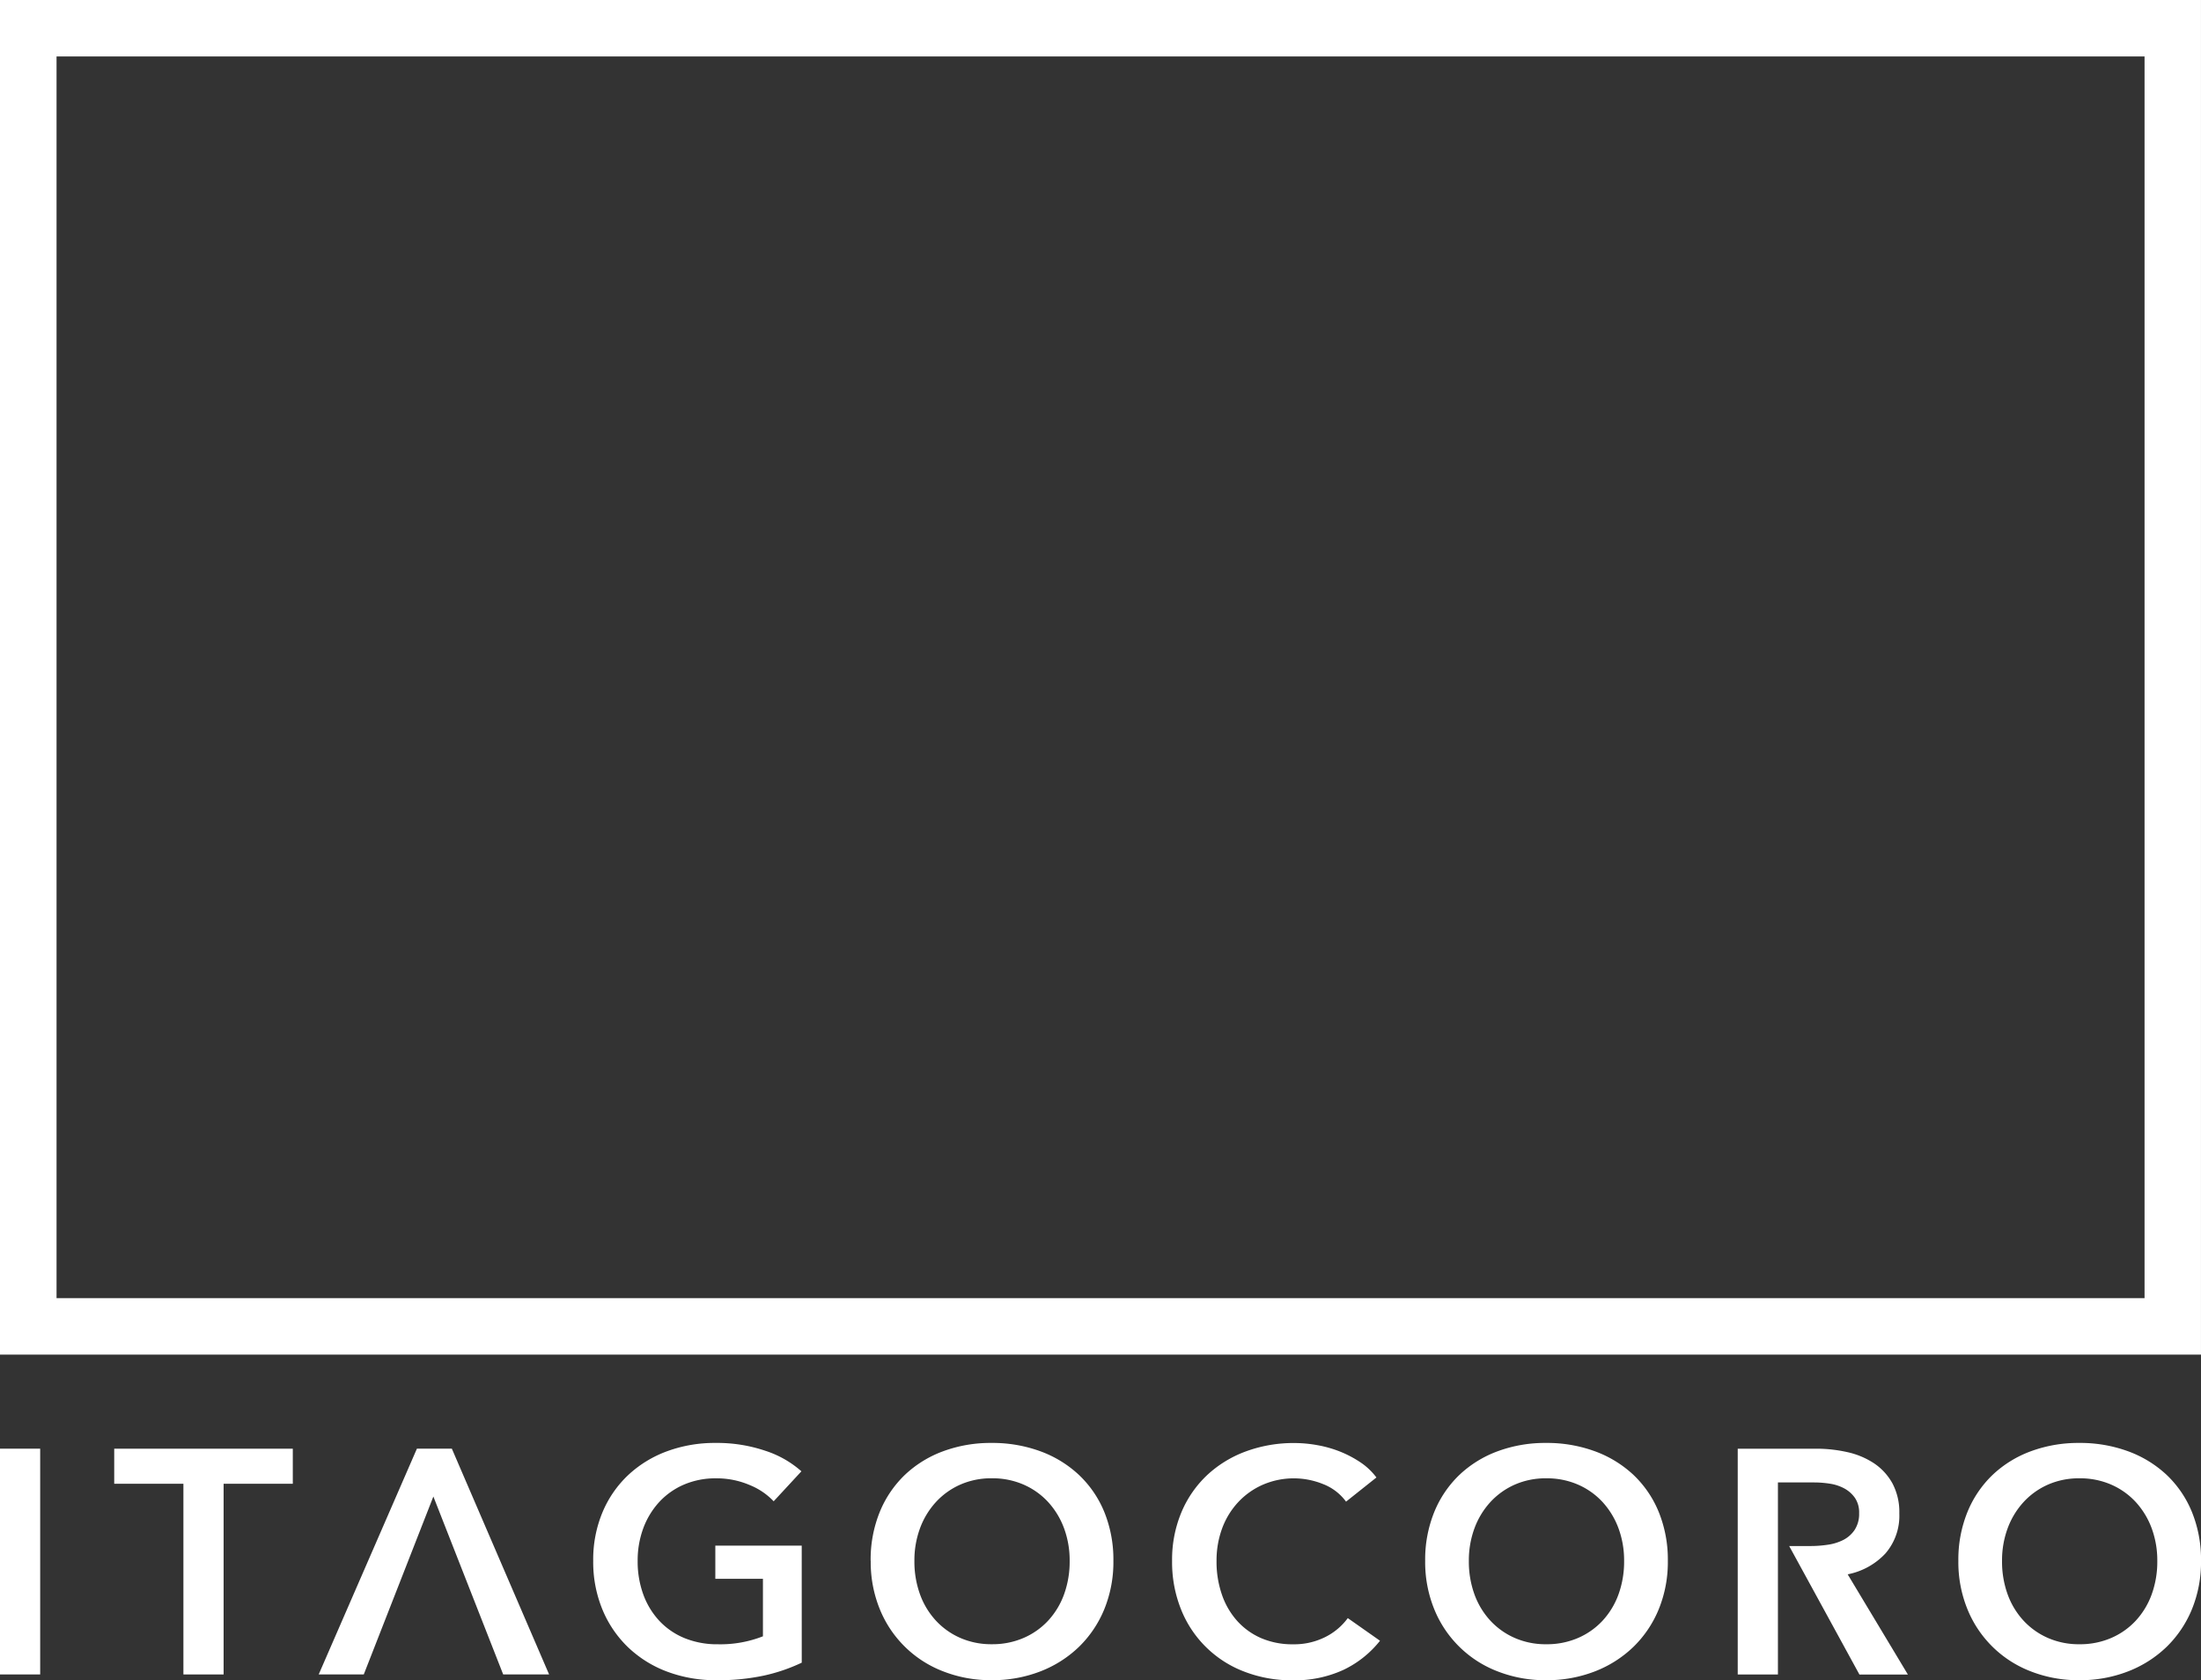 <svg id="logo" xmlns="http://www.w3.org/2000/svg" xmlns:xlink="http://www.w3.org/1999/xlink" width="91.708" height="70" viewBox="0 0 91.708 70">
  <rect x="0" y="0" width="91.708" height="70" fill="#333333" stroke="none"/>
  <defs>
    <clipPath id="clip-path">
      <rect id="長方形_188" data-name="長方形 188" width="91.708" height="70" fill="none"/>
    </clipPath>
  </defs>
  <rect id="長方形_187" data-name="長方形 187" width="1.674" height="9.406" transform="translate(0 60.354)" fill="#fff"/>
  <path id="パス_56" data-name="パス 56" d="M7.355,93.278v1.461h2.883v7.944h1.675V94.739h2.883V93.278Z" transform="translate(-2.596 -32.923)" fill="#fff"/>
  <path id="パス_57" data-name="パス 57" d="M24.614,93.277l-4.092,9.406H22.4l2.9-7.413,2.909,7.413h1.913l-4.052-9.406Z" transform="translate(-7.243 -32.923)" fill="#fff"/>
  <g id="グループ_149" data-name="グループ 149" clip-path="url(#clip-path)">
    <path id="パス_58" data-name="パス 58" d="M46.889,102.061a7.291,7.291,0,0,1-1.574.538,9.03,9.03,0,0,1-1.973.193,5.723,5.723,0,0,1-2.086-.366,4.765,4.765,0,0,1-1.62-1.022,4.634,4.634,0,0,1-1.057-1.568,5.192,5.192,0,0,1-.379-2.013,5.1,5.1,0,0,1,.392-2.039,4.531,4.531,0,0,1,1.076-1.548,4.776,4.776,0,0,1,1.614-.984,5.749,5.749,0,0,1,2.019-.345,6.264,6.264,0,0,1,2.066.325,4.219,4.219,0,0,1,1.508.857l-1.156,1.249a2.836,2.836,0,0,0-1-.677,3.484,3.484,0,0,0-1.4-.279,3.313,3.313,0,0,0-1.348.265,3.026,3.026,0,0,0-1.029.731,3.309,3.309,0,0,0-.658,1.09,3.864,3.864,0,0,0-.232,1.355,4,4,0,0,0,.232,1.389,3.238,3.238,0,0,0,.665,1.1,2.987,2.987,0,0,0,1.05.724,3.591,3.591,0,0,0,1.4.259,4.849,4.849,0,0,0,1.873-.332V98.567H43.288V97.186h3.6Z" transform="translate(-13.483 -32.792)" fill="#fff"/>
    <path id="パス_59" data-name="パス 59" d="M56.065,97.823a5.267,5.267,0,0,1,.379-2.039,4.488,4.488,0,0,1,1.049-1.548,4.649,4.649,0,0,1,1.594-.983,5.7,5.7,0,0,1,2.013-.346,5.791,5.791,0,0,1,2.032.346,4.715,4.715,0,0,1,1.608.983A4.442,4.442,0,0,1,65.8,95.783a5.267,5.267,0,0,1,.379,2.039,5.192,5.192,0,0,1-.379,2.013,4.648,4.648,0,0,1-1.056,1.568,4.806,4.806,0,0,1-1.608,1.022,5.5,5.5,0,0,1-2.032.366,5.414,5.414,0,0,1-2.013-.366,4.635,4.635,0,0,1-2.644-2.59,5.192,5.192,0,0,1-.379-2.013m1.82,0a4,4,0,0,0,.232,1.389,3.238,3.238,0,0,0,.665,1.1,3.046,3.046,0,0,0,1.023.723,3.213,3.213,0,0,0,1.308.259,3.263,3.263,0,0,0,1.315-.259,3.034,3.034,0,0,0,1.029-.723,3.238,3.238,0,0,0,.665-1.1,4,4,0,0,0,.232-1.389,3.859,3.859,0,0,0-.232-1.355,3.319,3.319,0,0,0-.658-1.09,3.044,3.044,0,0,0-1.023-.731,3.232,3.232,0,0,0-1.328-.266,3.186,3.186,0,0,0-1.322.266,3.061,3.061,0,0,0-1.016.731,3.309,3.309,0,0,0-.658,1.09,3.859,3.859,0,0,0-.232,1.355" transform="translate(-19.788 -32.792)" fill="#fff"/>
    <path id="パス_60" data-name="パス 60" d="M82.73,95.353a2.144,2.144,0,0,0-.97-.737,3.252,3.252,0,0,0-2.5.033,3.11,3.11,0,0,0-1.029.731,3.247,3.247,0,0,0-.665,1.09,3.859,3.859,0,0,0-.232,1.355,4.184,4.184,0,0,0,.226,1.408,3.18,3.18,0,0,0,.644,1.1,2.9,2.9,0,0,0,1,.711,3.287,3.287,0,0,0,1.315.252,2.9,2.9,0,0,0,1.341-.3,2.613,2.613,0,0,0,.943-.791l1.342.943a4.305,4.305,0,0,1-1.528,1.216,4.86,4.86,0,0,1-2.113.432,5.451,5.451,0,0,1-2.026-.366,4.578,4.578,0,0,1-2.624-2.59,5.275,5.275,0,0,1-.372-2.013,5.107,5.107,0,0,1,.392-2.039,4.537,4.537,0,0,1,1.076-1.548,4.778,4.778,0,0,1,1.614-.983,5.755,5.755,0,0,1,2.019-.346,5.45,5.45,0,0,1,.943.087,4.849,4.849,0,0,1,.943.265,4.58,4.58,0,0,1,.85.445,2.734,2.734,0,0,1,.677.638Z" transform="translate(-26.645 -32.792)" fill="#fff"/>
    <path id="パス_61" data-name="パス 61" d="M91.774,97.823a5.267,5.267,0,0,1,.379-2.039,4.489,4.489,0,0,1,1.05-1.548,4.649,4.649,0,0,1,1.594-.983,5.7,5.7,0,0,1,2.013-.346,5.791,5.791,0,0,1,2.032.346,4.715,4.715,0,0,1,1.608.983,4.442,4.442,0,0,1,1.056,1.548,5.267,5.267,0,0,1,.379,2.039,5.192,5.192,0,0,1-.379,2.013,4.648,4.648,0,0,1-1.056,1.568,4.806,4.806,0,0,1-1.608,1.022,5.5,5.5,0,0,1-2.032.366,5.414,5.414,0,0,1-2.013-.366,4.635,4.635,0,0,1-2.644-2.59,5.192,5.192,0,0,1-.379-2.013m1.82,0a4,4,0,0,0,.232,1.389,3.238,3.238,0,0,0,.665,1.1,3.046,3.046,0,0,0,1.023.723,3.213,3.213,0,0,0,1.308.259,3.263,3.263,0,0,0,1.315-.259,3.034,3.034,0,0,0,1.029-.723,3.238,3.238,0,0,0,.665-1.1,4,4,0,0,0,.232-1.389,3.859,3.859,0,0,0-.232-1.355,3.32,3.32,0,0,0-.658-1.09,3.044,3.044,0,0,0-1.023-.731,3.232,3.232,0,0,0-1.328-.266,3.187,3.187,0,0,0-1.322.266,3.061,3.061,0,0,0-1.016.731,3.309,3.309,0,0,0-.658,1.09,3.859,3.859,0,0,0-.232,1.355" transform="translate(-32.392 -32.792)" fill="#fff"/>
    <path id="パス_62" data-name="パス 62" d="M126.108,97.823a5.267,5.267,0,0,1,.379-2.039,4.489,4.489,0,0,1,1.05-1.548,4.649,4.649,0,0,1,1.594-.983,5.7,5.7,0,0,1,2.013-.346,5.791,5.791,0,0,1,2.032.346,4.715,4.715,0,0,1,1.608.983,4.442,4.442,0,0,1,1.056,1.548,5.267,5.267,0,0,1,.379,2.039,5.192,5.192,0,0,1-.379,2.013,4.648,4.648,0,0,1-1.056,1.568,4.806,4.806,0,0,1-1.608,1.022,5.5,5.5,0,0,1-2.032.366,5.414,5.414,0,0,1-2.013-.366,4.635,4.635,0,0,1-2.644-2.59,5.192,5.192,0,0,1-.379-2.013m1.82,0a4,4,0,0,0,.232,1.389,3.238,3.238,0,0,0,.665,1.1,3.046,3.046,0,0,0,1.023.723,3.213,3.213,0,0,0,1.308.259,3.263,3.263,0,0,0,1.315-.259,3.034,3.034,0,0,0,1.029-.723,3.238,3.238,0,0,0,.665-1.1,4,4,0,0,0,.232-1.389,3.859,3.859,0,0,0-.232-1.355,3.32,3.32,0,0,0-.658-1.09,3.044,3.044,0,0,0-1.023-.731,3.232,3.232,0,0,0-1.328-.266,3.187,3.187,0,0,0-1.322.266,3.061,3.061,0,0,0-1.016.731,3.309,3.309,0,0,0-.658,1.09,3.859,3.859,0,0,0-.232,1.355" transform="translate(-44.51 -32.792)" fill="#fff"/>
    <path id="パス_63" data-name="パス 63" d="M116.481,98.512a2.909,2.909,0,0,0,1.574-.87,2.4,2.4,0,0,0,.578-1.667,2.541,2.541,0,0,0-.292-1.262,2.4,2.4,0,0,0-.778-.837,3.321,3.321,0,0,0-1.109-.458,5.885,5.885,0,0,0-1.289-.14H111.9v9.406h1.675v-8h1.514a4.224,4.224,0,0,1,.658.053,1.837,1.837,0,0,1,.6.2,1.288,1.288,0,0,1,.438.392,1.072,1.072,0,0,1,.173.631,1.215,1.215,0,0,1-.186.7,1.262,1.262,0,0,1-.472.419,2.071,2.071,0,0,1-.644.2,4.871,4.871,0,0,1-.718.054h-.894l2.927,5.354h2.019Z" transform="translate(-39.495 -32.923)" fill="#fff"/>
    <path id="パス_64" data-name="パス 64" d="M0,56.435H91.707V0H0Zm89.356-2.351h-87V2.352h87Z" transform="translate(0 0)" fill="#fff"/>
  </g>
</svg>
